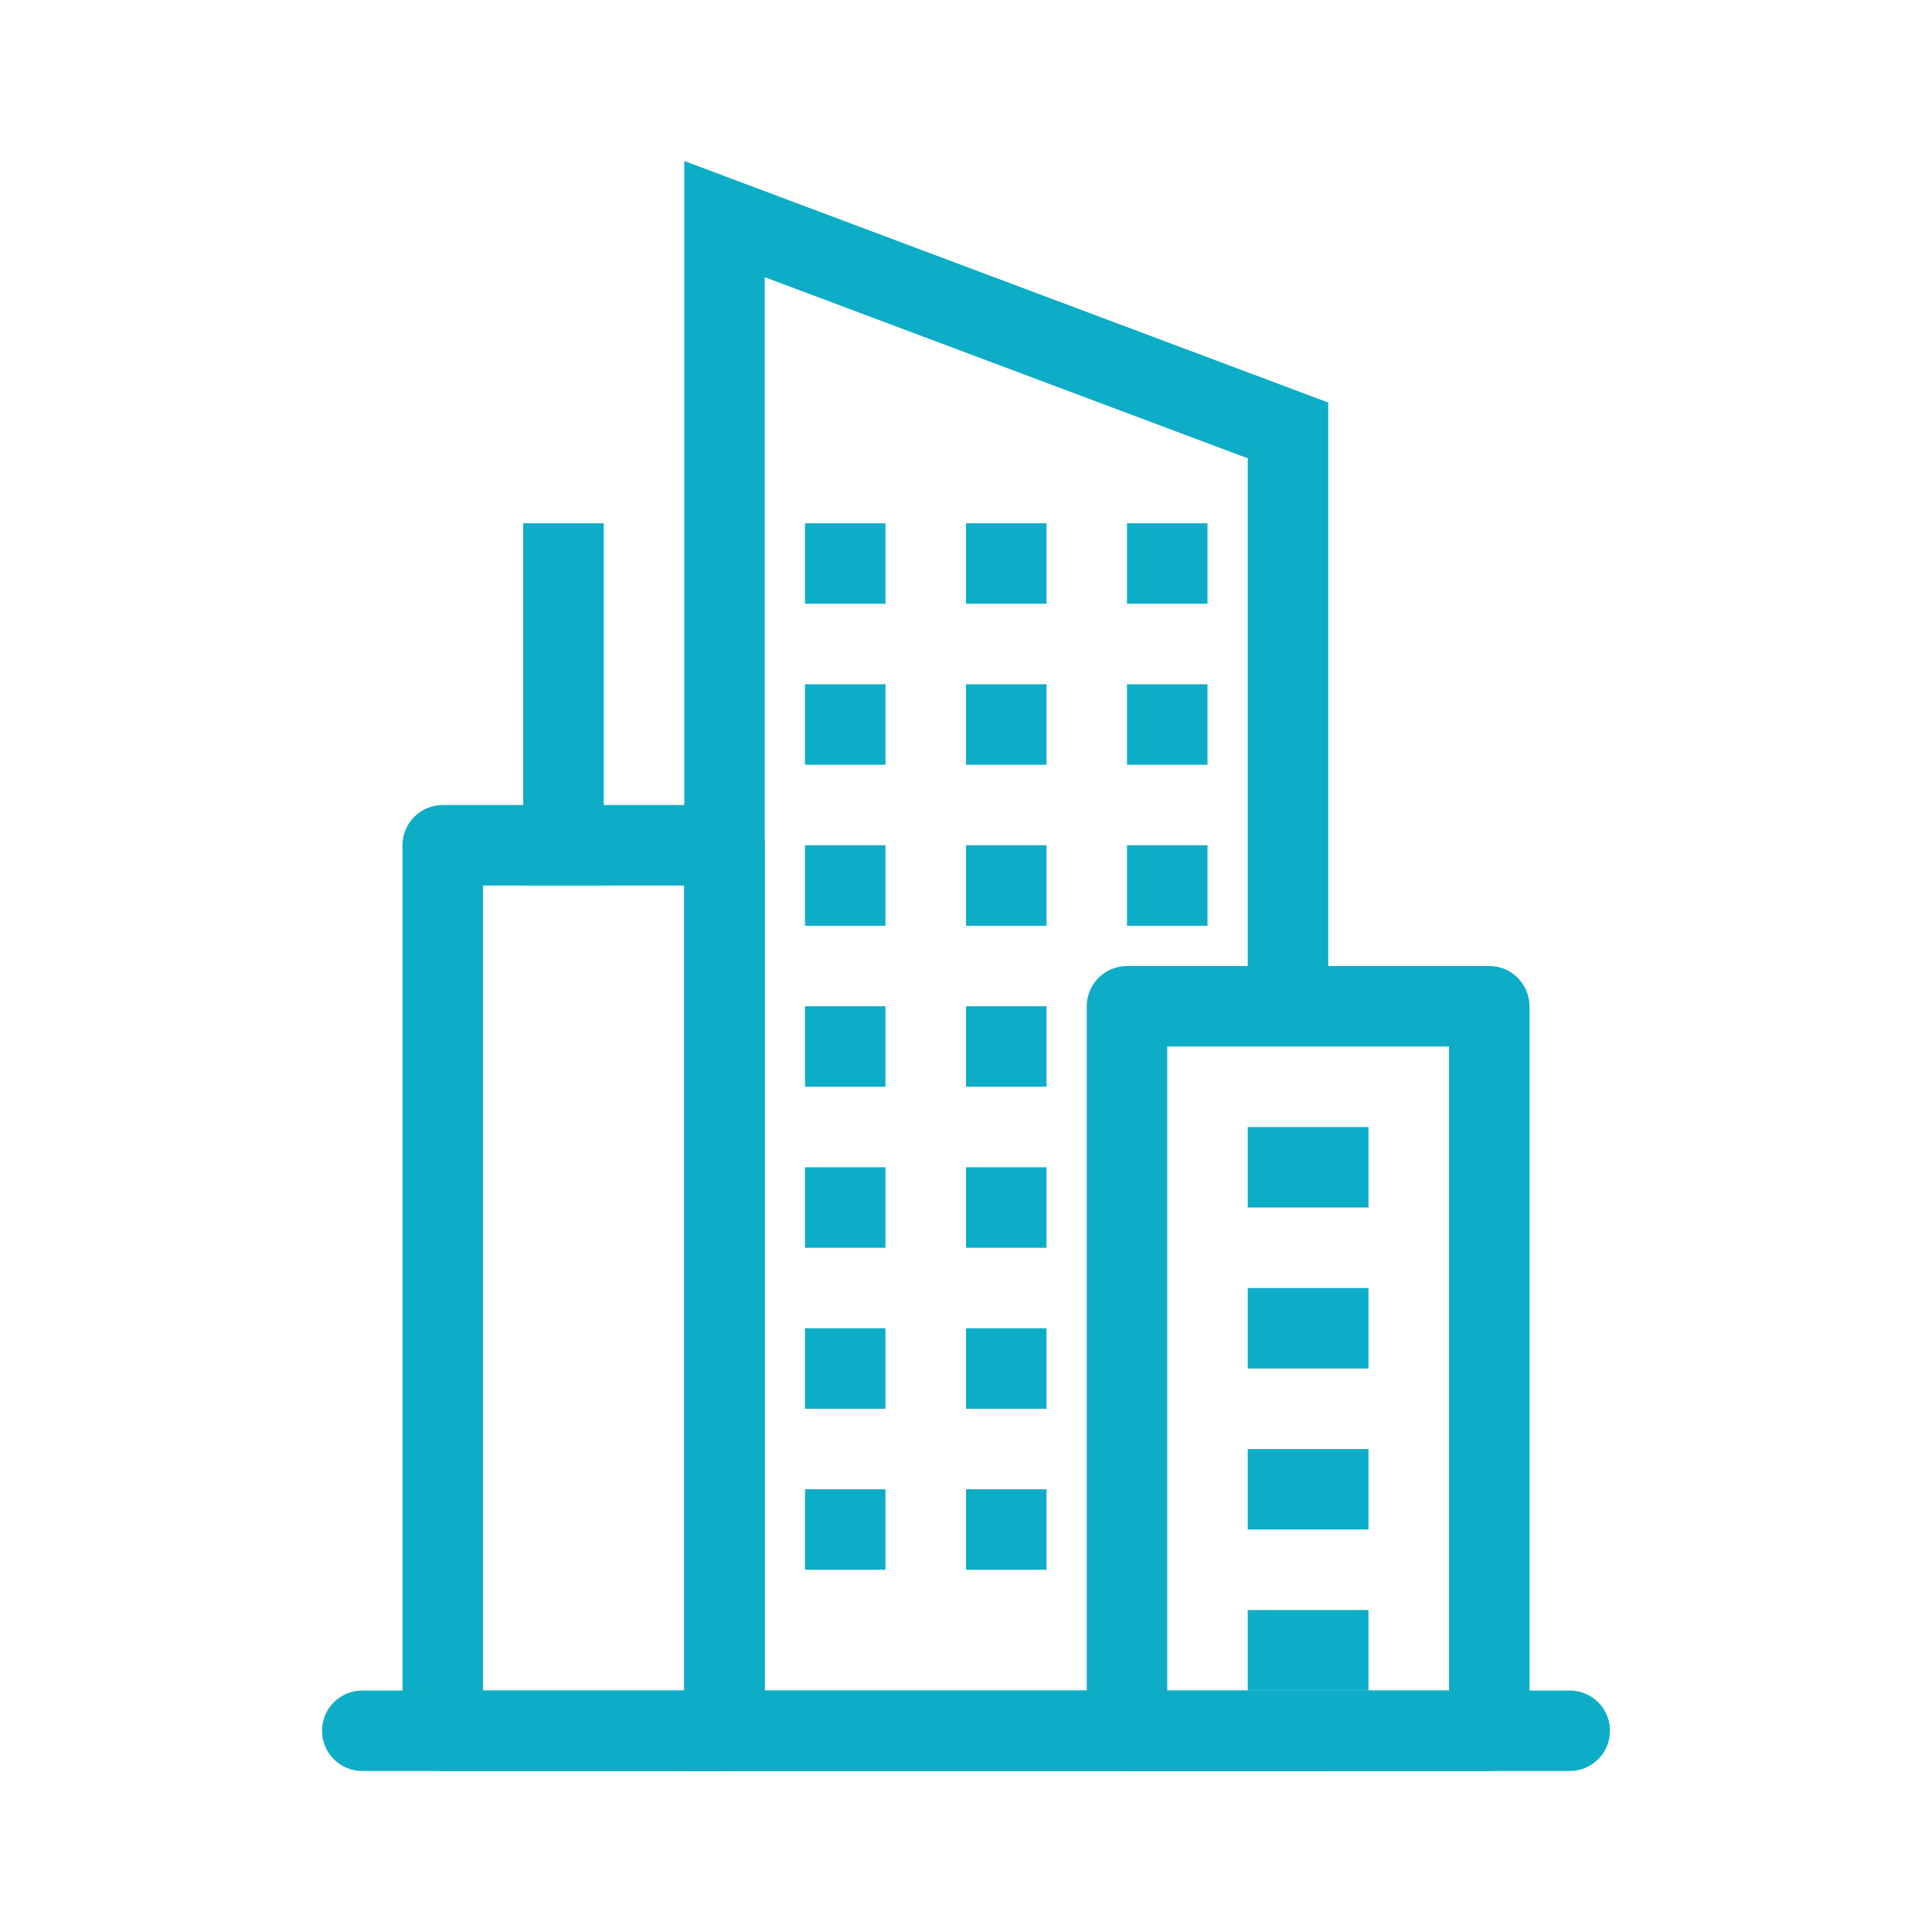 <svg width="40" height="40" viewBox="0 0 40 40" fill="none" xmlns="http://www.w3.org/2000/svg">
<path fill-rule="evenodd" clip-rule="evenodd" d="M6.667 35.833C6.667 35.612 6.754 35.4 6.911 35.244C7.067 35.088 7.279 35 7.5 35H32.5C32.721 35 32.933 35.088 33.089 35.244C33.246 35.4 33.333 35.612 33.333 35.833C33.333 36.054 33.246 36.266 33.089 36.423C32.933 36.579 32.721 36.667 32.5 36.667H7.5C7.279 36.667 7.067 36.579 6.911 36.423C6.754 36.266 6.667 36.054 6.667 35.833Z" fill="#0EADC7"/>
<path fill-rule="evenodd" clip-rule="evenodd" d="M10 18.334V35H14.167V18.334H10ZM9.167 16.667C8.946 16.667 8.734 16.755 8.577 16.911C8.421 17.067 8.333 17.279 8.333 17.5V35.834C8.333 36.055 8.421 36.267 8.577 36.423C8.734 36.579 8.946 36.667 9.167 36.667H15C15.221 36.667 15.433 36.579 15.589 36.423C15.746 36.267 15.833 36.055 15.833 35.834V17.5C15.833 17.279 15.746 17.067 15.589 16.911C15.433 16.755 15.221 16.667 15 16.667H9.167Z" fill="#0EADC7"/>
<path fill-rule="evenodd" clip-rule="evenodd" d="M14.167 3.333L27.5 8.334V20H25.833V9.489L15.833 5.739V35H22.5C22.5 35.221 22.588 35.433 22.744 35.589C22.9 35.746 23.112 35.834 23.333 35.834H27.5V36.667H14.167V3.333Z" fill="#0EADC7"/>
<path d="M16.667 10.834H18.333V12.5H16.667V10.834ZM20 10.834H21.667V12.5H20V10.834ZM23.333 10.834H25V12.5H23.333V10.834ZM16.667 14.167H18.333V15.834H16.667V14.167ZM20 14.167H21.667V15.834H20V14.167ZM23.333 14.167H25V15.834H23.333V14.167ZM16.667 17.5H18.333V19.167H16.667V17.5ZM20 17.5H21.667V19.167H20V17.5ZM23.333 17.5H25V19.167H23.333V17.5ZM16.667 20.834H18.333V22.5H16.667V20.834ZM20 20.834H21.667V22.5H20V20.834ZM16.667 24.167H18.333V25.834H16.667V24.167ZM20 24.167H21.667V25.834H20V24.167ZM16.667 27.5H18.333V29.167H16.667V27.5ZM20 27.5H21.667V29.167H20V27.5ZM16.667 30.834H18.333V32.5H16.667V30.834ZM20 30.834H21.667V32.5H20V30.834Z" fill="#0EADC7"/>
<path fill-rule="evenodd" clip-rule="evenodd" d="M24.167 21.667V35H30V21.667H24.167ZM23.333 20C23.112 20 22.9 20.088 22.744 20.244C22.588 20.4 22.5 20.612 22.5 20.833V35.833C22.5 36.054 22.588 36.266 22.744 36.423C22.9 36.579 23.112 36.667 23.333 36.667H30.833C31.054 36.667 31.266 36.579 31.423 36.423C31.579 36.266 31.667 36.054 31.667 35.833V20.833C31.667 20.612 31.579 20.4 31.423 20.244C31.266 20.088 31.054 20 30.833 20H23.333Z" fill="#0EADC7"/>
<path fill-rule="evenodd" clip-rule="evenodd" d="M28.333 25H25.833V23.334H28.333V25ZM28.333 28.334H25.833V26.667H28.333V28.334ZM28.333 31.667H25.833V30H28.333V31.667ZM28.333 35H25.833V33.334H28.333V35ZM12.5 10.834V18.334H10.833V10.834H12.5Z" fill="#0EADC7"/>
</svg>
